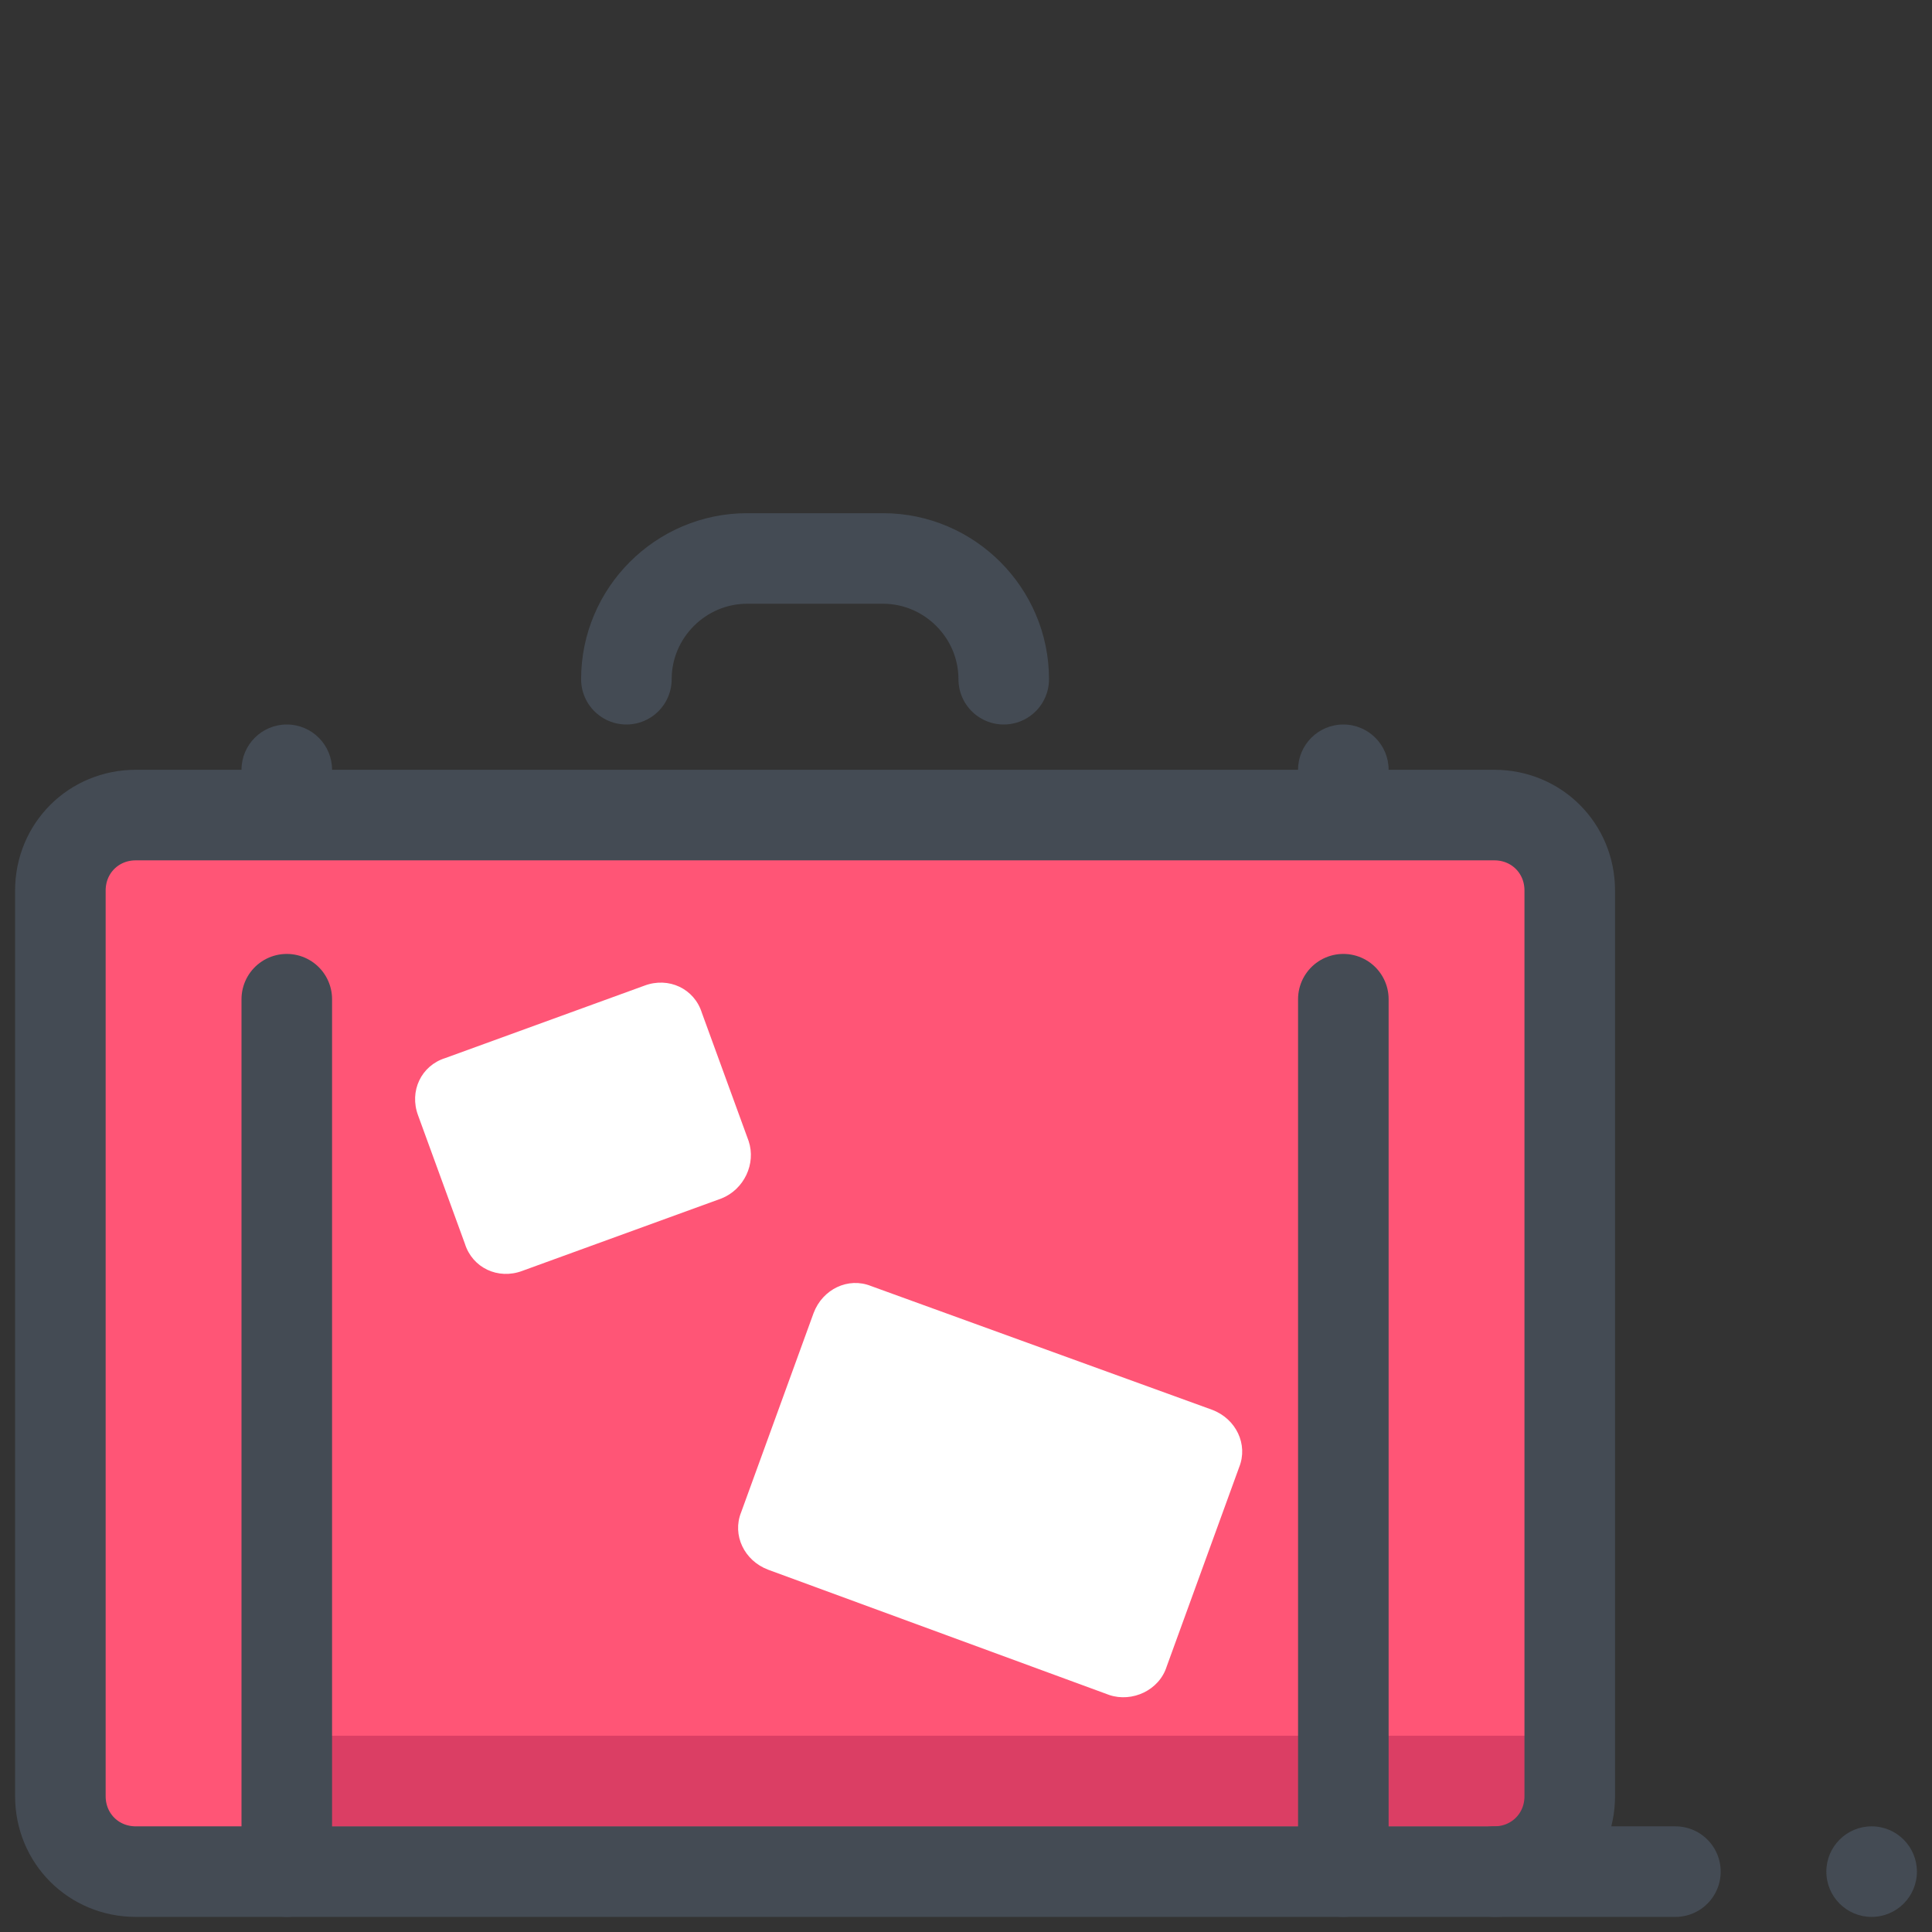 <?xml version="1.0" encoding="utf-8"?>
<!-- Generator: Adobe Illustrator 21.1.0, SVG Export Plug-In . SVG Version: 6.00 Build 0)  -->
<svg version="1.1" id="Layer_1" xmlns="http://www.w3.org/2000/svg" xmlns:xlink="http://www.w3.org/1999/xlink" x="0px" y="0px"
	 viewBox="0 0 128 128" style="enable-background:new 0 0 128 128;" xml:space="preserve">
<rect x="0" y="0" width="128" height="128" fill="#333333" stroke="none"/>
<style type="text/css">
	.st0{fill:#686499;}
	.st1{fill:#EBD7FF;}
	.st2{fill:#CFA2ED;}
	.st3{fill:#676F77;}
	.st4{fill:#444B54;}
	.st5{fill:none;stroke:#444B54;stroke-width:6;stroke-linecap:round;stroke-linejoin:round;stroke-miterlimit:10;}
	.st6{fill:#FFFFFF;}
	.st7{fill:#FF5576;}
	.st8{fill:#E9EEF4;}
	.st9{fill:#FCCA3D;}
	.st10{fill:#F2A50C;}
	.st11{fill:none;stroke:#FFFFFF;stroke-width:6;stroke-linecap:round;stroke-linejoin:round;stroke-miterlimit:10;}
	.st12{fill:none;stroke:#404242;stroke-width:1.5;stroke-linecap:round;stroke-linejoin:round;stroke-miterlimit:10;}
	.st13{fill:none;stroke:#373536;stroke-width:1.5;stroke-linecap:round;stroke-linejoin:round;stroke-miterlimit:10;}
	.st14{fill:#E4C2FF;}
	.st15{fill:none;stroke:#686499;stroke-width:6;stroke-linecap:round;stroke-linejoin:round;stroke-miterlimit:10;}
	.st16{fill:#DB3E64;}
	.st17{fill:#9B8272;}
	.st18{fill:#EFD5BE;}
</style>
<g>
	<path class="st7" d="M99,124H9c-2.8,0-5-2.2-5-5V59c0-2.8,2.2-5,5-5h90c2.8,0,5,2.2,5,5v60C104,121.8,101.8,124,99,124z"/>
	<g>
		<path class="st16" d="M103,121H20c-1.7,0-3-1.3-3-3s1.3-3,3-3h83c1.7,0,3,1.3,3,3S104.7,121,103,121z"/>
	</g>
	<path class="st6" d="M73.5,112.3L50.9,104c-1.6-0.6-2.4-2.3-1.8-3.8L53.9,87c0.6-1.6,2.3-2.4,3.8-1.8l22.6,8.2
		c1.6,0.6,2.4,2.3,1.8,3.8l-4.8,13.2C76.8,112,75,112.8,73.5,112.3z"/>
	<path class="st6" d="M47.8,79.4l-13.2,4.8c-1.6,0.6-3.3-0.2-3.8-1.8l-3.1-8.5c-0.6-1.6,0.2-3.3,1.8-3.8l13.2-4.8
		c1.6-0.6,3.3,0.2,3.8,1.8l3.1,8.5C50.1,77.1,49.3,78.8,47.8,79.4z"/>
	<path class="st5" d="M99,124H9c-2.8,0-5-2.2-5-5V59c0-2.8,2.2-5,5-5h90c2.8,0,5,2.2,5,5v60C104,121.8,101.8,124,99,124z"/>
	<line class="st5" x1="111" y1="124" x2="99" y2="124"/>
	<circle class="st4" cx="124" cy="124" r="3"/>
	<line class="st5" x1="19" y1="124" x2="19" y2="66.2"/>
	<line class="st5" x1="89" y1="124" x2="89" y2="66.2"/>
	<path class="st5" d="M41.5,45L41.5,45c0-4.4,3.6-8,8-8h9c4.4,0,8,3.6,8,8v0"/>
	<circle class="st4" cx="19" cy="51" r="3"/>
	<circle class="st4" cx="89" cy="51" r="3"/>
</g>
</svg>
